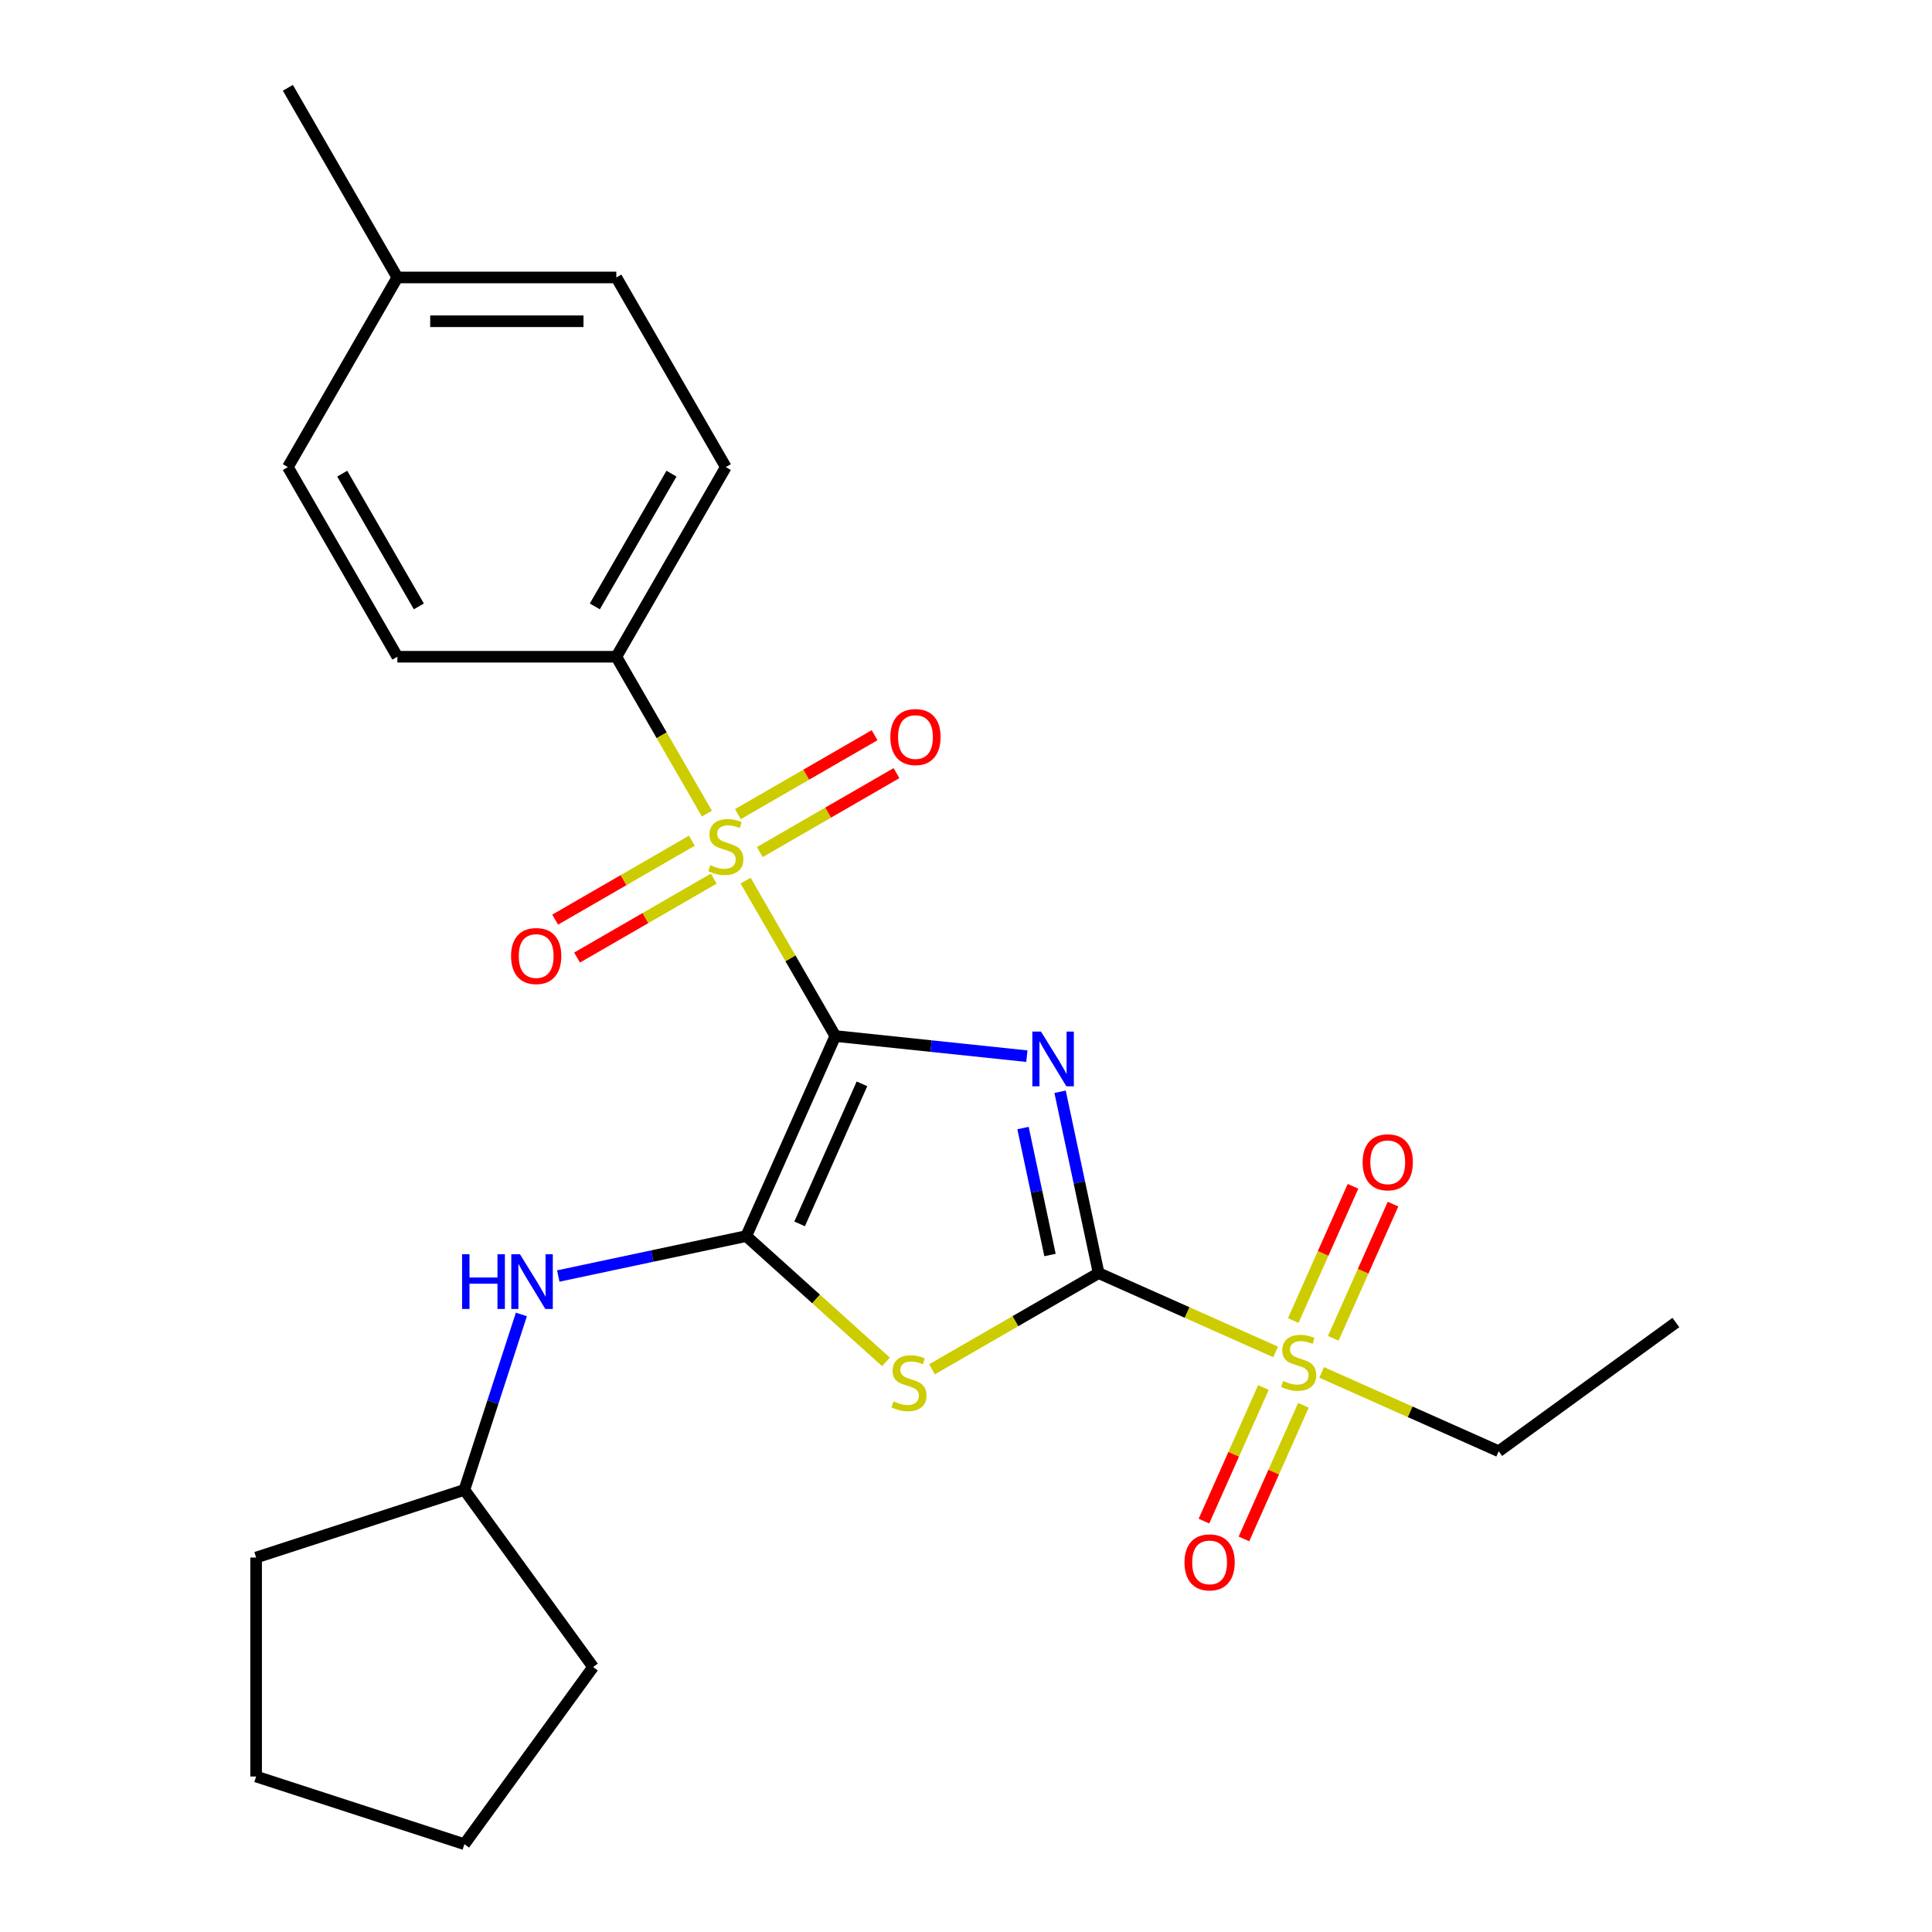 <?xml version='1.0' encoding='iso-8859-1'?>
<svg version='1.1' baseProfile='full'
              xmlns='http://www.w3.org/2000/svg'
                      xmlns:rdkit='http://www.rdkit.org/xml'
                      xmlns:xlink='http://www.w3.org/1999/xlink'
                  xml:space='preserve'
width='1000px' height='1000px' viewBox='0 0 1000 1000'>
<!-- END OF HEADER -->
<rect style='opacity:1.0;fill:#FFFFFF;stroke:none' width='1000' height='1000' x='0' y='0'> </rect>
<path class='bond-0' d='M 432.358,536.246 L 481.932,541.457' style='fill:none;fill-rule:evenodd;stroke:#000000;stroke-width:6px;stroke-linecap:butt;stroke-linejoin:miter;stroke-opacity:1' />
<path class='bond-0' d='M 481.932,541.457 L 531.507,546.667' style='fill:none;fill-rule:evenodd;stroke:#0000FF;stroke-width:6px;stroke-linecap:butt;stroke-linejoin:miter;stroke-opacity:1' />
<path class='bond-2' d='M 432.358,536.246 L 409.135,496.024' style='fill:none;fill-rule:evenodd;stroke:#000000;stroke-width:6px;stroke-linecap:butt;stroke-linejoin:miter;stroke-opacity:1' />
<path class='bond-2' d='M 409.135,496.024 L 385.913,455.801' style='fill:none;fill-rule:evenodd;stroke:#CCCC00;stroke-width:6px;stroke-linecap:butt;stroke-linejoin:miter;stroke-opacity:1' />
<path class='bond-3' d='M 432.358,536.246 L 386.257,639.79' style='fill:none;fill-rule:evenodd;stroke:#000000;stroke-width:6px;stroke-linecap:butt;stroke-linejoin:miter;stroke-opacity:1' />
<path class='bond-3' d='M 446.151,560.998 L 413.881,633.479' style='fill:none;fill-rule:evenodd;stroke:#000000;stroke-width:6px;stroke-linecap:butt;stroke-linejoin:miter;stroke-opacity:1' />
<path class='bond-1' d='M 548.692,565.087 L 558.669,612.024' style='fill:none;fill-rule:evenodd;stroke:#0000FF;stroke-width:6px;stroke-linecap:butt;stroke-linejoin:miter;stroke-opacity:1' />
<path class='bond-1' d='M 558.669,612.024 L 568.646,658.96' style='fill:none;fill-rule:evenodd;stroke:#000000;stroke-width:6px;stroke-linecap:butt;stroke-linejoin:miter;stroke-opacity:1' />
<path class='bond-1' d='M 529.512,583.881 L 536.496,616.737' style='fill:none;fill-rule:evenodd;stroke:#0000FF;stroke-width:6px;stroke-linecap:butt;stroke-linejoin:miter;stroke-opacity:1' />
<path class='bond-1' d='M 536.496,616.737 L 543.479,649.592' style='fill:none;fill-rule:evenodd;stroke:#000000;stroke-width:6px;stroke-linecap:butt;stroke-linejoin:miter;stroke-opacity:1' />
<path class='bond-5' d='M 568.646,658.96 L 614.461,679.359' style='fill:none;fill-rule:evenodd;stroke:#000000;stroke-width:6px;stroke-linecap:butt;stroke-linejoin:miter;stroke-opacity:1' />
<path class='bond-5' d='M 614.461,679.359 L 660.276,699.757' style='fill:none;fill-rule:evenodd;stroke:#CCCC00;stroke-width:6px;stroke-linecap:butt;stroke-linejoin:miter;stroke-opacity:1' />
<path class='bond-25' d='M 568.646,658.96 L 525.523,683.857' style='fill:none;fill-rule:evenodd;stroke:#000000;stroke-width:6px;stroke-linecap:butt;stroke-linejoin:miter;stroke-opacity:1' />
<path class='bond-25' d='M 525.523,683.857 L 482.401,708.754' style='fill:none;fill-rule:evenodd;stroke:#CCCC00;stroke-width:6px;stroke-linecap:butt;stroke-linejoin:miter;stroke-opacity:1' />
<path class='bond-7' d='M 365.898,421.134 L 342.456,380.532' style='fill:none;fill-rule:evenodd;stroke:#CCCC00;stroke-width:6px;stroke-linecap:butt;stroke-linejoin:miter;stroke-opacity:1' />
<path class='bond-7' d='M 342.456,380.532 L 319.014,339.929' style='fill:none;fill-rule:evenodd;stroke:#000000;stroke-width:6px;stroke-linecap:butt;stroke-linejoin:miter;stroke-opacity:1' />
<path class='bond-8' d='M 358.105,435.15 L 322.728,455.575' style='fill:none;fill-rule:evenodd;stroke:#CCCC00;stroke-width:6px;stroke-linecap:butt;stroke-linejoin:miter;stroke-opacity:1' />
<path class='bond-8' d='M 322.728,455.575 L 287.35,476.001' style='fill:none;fill-rule:evenodd;stroke:#FF0000;stroke-width:6px;stroke-linecap:butt;stroke-linejoin:miter;stroke-opacity:1' />
<path class='bond-8' d='M 369.439,454.782 L 334.062,475.207' style='fill:none;fill-rule:evenodd;stroke:#CCCC00;stroke-width:6px;stroke-linecap:butt;stroke-linejoin:miter;stroke-opacity:1' />
<path class='bond-8' d='M 334.062,475.207 L 298.684,495.632' style='fill:none;fill-rule:evenodd;stroke:#FF0000;stroke-width:6px;stroke-linecap:butt;stroke-linejoin:miter;stroke-opacity:1' />
<path class='bond-9' d='M 393.267,441.025 L 428.644,420.6' style='fill:none;fill-rule:evenodd;stroke:#CCCC00;stroke-width:6px;stroke-linecap:butt;stroke-linejoin:miter;stroke-opacity:1' />
<path class='bond-9' d='M 428.644,420.6 L 464.022,400.175' style='fill:none;fill-rule:evenodd;stroke:#FF0000;stroke-width:6px;stroke-linecap:butt;stroke-linejoin:miter;stroke-opacity:1' />
<path class='bond-9' d='M 381.932,421.394 L 417.31,400.968' style='fill:none;fill-rule:evenodd;stroke:#CCCC00;stroke-width:6px;stroke-linecap:butt;stroke-linejoin:miter;stroke-opacity:1' />
<path class='bond-9' d='M 417.31,400.968 L 452.687,380.543' style='fill:none;fill-rule:evenodd;stroke:#FF0000;stroke-width:6px;stroke-linecap:butt;stroke-linejoin:miter;stroke-opacity:1' />
<path class='bond-4' d='M 386.257,639.79 L 422.415,672.348' style='fill:none;fill-rule:evenodd;stroke:#000000;stroke-width:6px;stroke-linecap:butt;stroke-linejoin:miter;stroke-opacity:1' />
<path class='bond-4' d='M 422.415,672.348 L 458.574,704.905' style='fill:none;fill-rule:evenodd;stroke:#CCCC00;stroke-width:6px;stroke-linecap:butt;stroke-linejoin:miter;stroke-opacity:1' />
<path class='bond-6' d='M 386.257,639.79 L 337.61,650.131' style='fill:none;fill-rule:evenodd;stroke:#000000;stroke-width:6px;stroke-linecap:butt;stroke-linejoin:miter;stroke-opacity:1' />
<path class='bond-6' d='M 337.61,650.131 L 288.964,660.471' style='fill:none;fill-rule:evenodd;stroke:#0000FF;stroke-width:6px;stroke-linecap:butt;stroke-linejoin:miter;stroke-opacity:1' />
<path class='bond-10' d='M 690.093,692.718 L 705.556,657.987' style='fill:none;fill-rule:evenodd;stroke:#CCCC00;stroke-width:6px;stroke-linecap:butt;stroke-linejoin:miter;stroke-opacity:1' />
<path class='bond-10' d='M 705.556,657.987 L 721.019,623.257' style='fill:none;fill-rule:evenodd;stroke:#FF0000;stroke-width:6px;stroke-linecap:butt;stroke-linejoin:miter;stroke-opacity:1' />
<path class='bond-10' d='M 669.384,683.498 L 684.847,648.767' style='fill:none;fill-rule:evenodd;stroke:#CCCC00;stroke-width:6px;stroke-linecap:butt;stroke-linejoin:miter;stroke-opacity:1' />
<path class='bond-10' d='M 684.847,648.767 L 700.31,614.036' style='fill:none;fill-rule:evenodd;stroke:#FF0000;stroke-width:6px;stroke-linecap:butt;stroke-linejoin:miter;stroke-opacity:1' />
<path class='bond-11' d='M 653.949,718.165 L 638.552,752.746' style='fill:none;fill-rule:evenodd;stroke:#CCCC00;stroke-width:6px;stroke-linecap:butt;stroke-linejoin:miter;stroke-opacity:1' />
<path class='bond-11' d='M 638.552,752.746 L 623.156,787.327' style='fill:none;fill-rule:evenodd;stroke:#FF0000;stroke-width:6px;stroke-linecap:butt;stroke-linejoin:miter;stroke-opacity:1' />
<path class='bond-11' d='M 674.658,727.385 L 659.261,761.966' style='fill:none;fill-rule:evenodd;stroke:#CCCC00;stroke-width:6px;stroke-linecap:butt;stroke-linejoin:miter;stroke-opacity:1' />
<path class='bond-11' d='M 659.261,761.966 L 643.865,796.547' style='fill:none;fill-rule:evenodd;stroke:#FF0000;stroke-width:6px;stroke-linecap:butt;stroke-linejoin:miter;stroke-opacity:1' />
<path class='bond-14' d='M 684.103,710.366 L 729.919,730.764' style='fill:none;fill-rule:evenodd;stroke:#CCCC00;stroke-width:6px;stroke-linecap:butt;stroke-linejoin:miter;stroke-opacity:1' />
<path class='bond-14' d='M 729.919,730.764 L 775.734,751.162' style='fill:none;fill-rule:evenodd;stroke:#000000;stroke-width:6px;stroke-linecap:butt;stroke-linejoin:miter;stroke-opacity:1' />
<path class='bond-15' d='M 269.868,680.349 L 255.117,725.751' style='fill:none;fill-rule:evenodd;stroke:#0000FF;stroke-width:6px;stroke-linecap:butt;stroke-linejoin:miter;stroke-opacity:1' />
<path class='bond-15' d='M 255.117,725.751 L 240.365,771.152' style='fill:none;fill-rule:evenodd;stroke:#000000;stroke-width:6px;stroke-linecap:butt;stroke-linejoin:miter;stroke-opacity:1' />
<path class='bond-12' d='M 319.014,339.929 L 375.686,241.771' style='fill:none;fill-rule:evenodd;stroke:#000000;stroke-width:6px;stroke-linecap:butt;stroke-linejoin:miter;stroke-opacity:1' />
<path class='bond-12' d='M 307.883,313.871 L 347.553,245.161' style='fill:none;fill-rule:evenodd;stroke:#000000;stroke-width:6px;stroke-linecap:butt;stroke-linejoin:miter;stroke-opacity:1' />
<path class='bond-13' d='M 319.014,339.929 L 205.671,339.929' style='fill:none;fill-rule:evenodd;stroke:#000000;stroke-width:6px;stroke-linecap:butt;stroke-linejoin:miter;stroke-opacity:1' />
<path class='bond-17' d='M 375.686,241.771 L 319.014,143.613' style='fill:none;fill-rule:evenodd;stroke:#000000;stroke-width:6px;stroke-linecap:butt;stroke-linejoin:miter;stroke-opacity:1' />
<path class='bond-16' d='M 205.671,339.929 L 148.999,241.771' style='fill:none;fill-rule:evenodd;stroke:#000000;stroke-width:6px;stroke-linecap:butt;stroke-linejoin:miter;stroke-opacity:1' />
<path class='bond-16' d='M 216.802,313.871 L 177.131,245.161' style='fill:none;fill-rule:evenodd;stroke:#000000;stroke-width:6px;stroke-linecap:butt;stroke-linejoin:miter;stroke-opacity:1' />
<path class='bond-22' d='M 775.734,751.162 L 867.431,684.541' style='fill:none;fill-rule:evenodd;stroke:#000000;stroke-width:6px;stroke-linecap:butt;stroke-linejoin:miter;stroke-opacity:1' />
<path class='bond-20' d='M 240.365,771.152 L 306.987,862.849' style='fill:none;fill-rule:evenodd;stroke:#000000;stroke-width:6px;stroke-linecap:butt;stroke-linejoin:miter;stroke-opacity:1' />
<path class='bond-21' d='M 240.365,771.152 L 132.569,806.177' style='fill:none;fill-rule:evenodd;stroke:#000000;stroke-width:6px;stroke-linecap:butt;stroke-linejoin:miter;stroke-opacity:1' />
<path class='bond-18' d='M 148.999,241.771 L 205.671,143.613' style='fill:none;fill-rule:evenodd;stroke:#000000;stroke-width:6px;stroke-linecap:butt;stroke-linejoin:miter;stroke-opacity:1' />
<path class='bond-27' d='M 319.014,143.613 L 205.671,143.613' style='fill:none;fill-rule:evenodd;stroke:#000000;stroke-width:6px;stroke-linecap:butt;stroke-linejoin:miter;stroke-opacity:1' />
<path class='bond-27' d='M 302.013,166.282 L 222.672,166.282' style='fill:none;fill-rule:evenodd;stroke:#000000;stroke-width:6px;stroke-linecap:butt;stroke-linejoin:miter;stroke-opacity:1' />
<path class='bond-19' d='M 205.671,143.613 L 148.999,45.455' style='fill:none;fill-rule:evenodd;stroke:#000000;stroke-width:6px;stroke-linecap:butt;stroke-linejoin:miter;stroke-opacity:1' />
<path class='bond-23' d='M 306.987,862.849 L 240.365,954.545' style='fill:none;fill-rule:evenodd;stroke:#000000;stroke-width:6px;stroke-linecap:butt;stroke-linejoin:miter;stroke-opacity:1' />
<path class='bond-24' d='M 132.569,806.177 L 132.569,919.52' style='fill:none;fill-rule:evenodd;stroke:#000000;stroke-width:6px;stroke-linecap:butt;stroke-linejoin:miter;stroke-opacity:1' />
<path class='bond-26' d='M 240.365,954.545 L 132.569,919.52' style='fill:none;fill-rule:evenodd;stroke:#000000;stroke-width:6px;stroke-linecap:butt;stroke-linejoin:miter;stroke-opacity:1' />
<path  class='atom-1' d='M 538.82 533.934
L 548.1 548.934
Q 549.02 550.414, 550.5 553.094
Q 551.98 555.774, 552.06 555.934
L 552.06 533.934
L 555.82 533.934
L 555.82 562.254
L 551.94 562.254
L 541.98 545.854
Q 540.82 543.934, 539.58 541.734
Q 538.38 539.534, 538.02 538.854
L 538.02 562.254
L 534.34 562.254
L 534.34 533.934
L 538.82 533.934
' fill='#0000FF'/>
<path  class='atom-3' d='M 367.686 447.808
Q 368.006 447.928, 369.326 448.488
Q 370.646 449.048, 372.086 449.408
Q 373.566 449.728, 375.006 449.728
Q 377.686 449.728, 379.246 448.448
Q 380.806 447.128, 380.806 444.848
Q 380.806 443.288, 380.006 442.328
Q 379.246 441.368, 378.046 440.848
Q 376.846 440.328, 374.846 439.728
Q 372.326 438.968, 370.806 438.248
Q 369.326 437.528, 368.246 436.008
Q 367.206 434.488, 367.206 431.928
Q 367.206 428.368, 369.606 426.168
Q 372.046 423.968, 376.846 423.968
Q 380.126 423.968, 383.846 425.528
L 382.926 428.608
Q 379.526 427.208, 376.966 427.208
Q 374.206 427.208, 372.686 428.368
Q 371.166 429.488, 371.206 431.448
Q 371.206 432.968, 371.966 433.888
Q 372.766 434.808, 373.886 435.328
Q 375.046 435.848, 376.966 436.448
Q 379.526 437.248, 381.046 438.048
Q 382.566 438.848, 383.646 440.488
Q 384.766 442.088, 384.766 444.848
Q 384.766 448.768, 382.126 450.888
Q 379.526 452.968, 375.166 452.968
Q 372.646 452.968, 370.726 452.408
Q 368.846 451.888, 366.606 450.968
L 367.686 447.808
' fill='#CCCC00'/>
<path  class='atom-5' d='M 462.487 725.352
Q 462.807 725.472, 464.127 726.032
Q 465.447 726.592, 466.887 726.952
Q 468.367 727.272, 469.807 727.272
Q 472.487 727.272, 474.047 725.992
Q 475.607 724.672, 475.607 722.392
Q 475.607 720.832, 474.807 719.872
Q 474.047 718.912, 472.847 718.392
Q 471.647 717.872, 469.647 717.272
Q 467.127 716.512, 465.607 715.792
Q 464.127 715.072, 463.047 713.552
Q 462.007 712.032, 462.007 709.472
Q 462.007 705.912, 464.407 703.712
Q 466.847 701.512, 471.647 701.512
Q 474.927 701.512, 478.647 703.072
L 477.727 706.152
Q 474.327 704.752, 471.767 704.752
Q 469.007 704.752, 467.487 705.912
Q 465.967 707.032, 466.007 708.992
Q 466.007 710.512, 466.767 711.432
Q 467.567 712.352, 468.687 712.872
Q 469.847 713.392, 471.767 713.992
Q 474.327 714.792, 475.847 715.592
Q 477.367 716.392, 478.447 718.032
Q 479.567 719.632, 479.567 722.392
Q 479.567 726.312, 476.927 728.432
Q 474.327 730.512, 469.967 730.512
Q 467.447 730.512, 465.527 729.952
Q 463.647 729.432, 461.407 728.512
L 462.487 725.352
' fill='#CCCC00'/>
<path  class='atom-6' d='M 664.19 714.781
Q 664.51 714.901, 665.83 715.461
Q 667.15 716.021, 668.59 716.381
Q 670.07 716.701, 671.51 716.701
Q 674.19 716.701, 675.75 715.421
Q 677.31 714.101, 677.31 711.821
Q 677.31 710.261, 676.51 709.301
Q 675.75 708.341, 674.55 707.821
Q 673.35 707.301, 671.35 706.701
Q 668.83 705.941, 667.31 705.221
Q 665.83 704.501, 664.75 702.981
Q 663.71 701.461, 663.71 698.901
Q 663.71 695.341, 666.11 693.141
Q 668.55 690.941, 673.35 690.941
Q 676.63 690.941, 680.35 692.501
L 679.43 695.581
Q 676.03 694.181, 673.47 694.181
Q 670.71 694.181, 669.19 695.341
Q 667.67 696.461, 667.71 698.421
Q 667.71 699.941, 668.47 700.861
Q 669.27 701.781, 670.39 702.301
Q 671.55 702.821, 673.47 703.421
Q 676.03 704.221, 677.55 705.021
Q 679.07 705.821, 680.15 707.461
Q 681.27 709.061, 681.27 711.821
Q 681.27 715.741, 678.63 717.861
Q 676.03 719.941, 671.67 719.941
Q 669.15 719.941, 667.23 719.381
Q 665.35 718.861, 663.11 717.941
L 664.19 714.781
' fill='#CCCC00'/>
<path  class='atom-7' d='M 239.17 649.196
L 243.01 649.196
L 243.01 661.236
L 257.49 661.236
L 257.49 649.196
L 261.33 649.196
L 261.33 677.516
L 257.49 677.516
L 257.49 664.436
L 243.01 664.436
L 243.01 677.516
L 239.17 677.516
L 239.17 649.196
' fill='#0000FF'/>
<path  class='atom-7' d='M 269.13 649.196
L 278.41 664.196
Q 279.33 665.676, 280.81 668.356
Q 282.29 671.036, 282.37 671.196
L 282.37 649.196
L 286.13 649.196
L 286.13 677.516
L 282.25 677.516
L 272.29 661.116
Q 271.13 659.196, 269.89 656.996
Q 268.69 654.796, 268.33 654.116
L 268.33 677.516
L 264.65 677.516
L 264.65 649.196
L 269.13 649.196
' fill='#0000FF'/>
<path  class='atom-9' d='M 264.528 494.839
Q 264.528 488.039, 267.888 484.239
Q 271.248 480.439, 277.528 480.439
Q 283.808 480.439, 287.168 484.239
Q 290.528 488.039, 290.528 494.839
Q 290.528 501.719, 287.128 505.639
Q 283.728 509.519, 277.528 509.519
Q 271.288 509.519, 267.888 505.639
Q 264.528 501.759, 264.528 494.839
M 277.528 506.319
Q 281.848 506.319, 284.168 503.439
Q 286.528 500.519, 286.528 494.839
Q 286.528 489.279, 284.168 486.479
Q 281.848 483.639, 277.528 483.639
Q 273.208 483.639, 270.848 486.439
Q 268.528 489.239, 268.528 494.839
Q 268.528 500.559, 270.848 503.439
Q 273.208 506.319, 277.528 506.319
' fill='#FF0000'/>
<path  class='atom-10' d='M 460.844 381.496
Q 460.844 374.696, 464.204 370.896
Q 467.564 367.096, 473.844 367.096
Q 480.124 367.096, 483.484 370.896
Q 486.844 374.696, 486.844 381.496
Q 486.844 388.376, 483.444 392.296
Q 480.044 396.176, 473.844 396.176
Q 467.604 396.176, 464.204 392.296
Q 460.844 388.416, 460.844 381.496
M 473.844 392.976
Q 478.164 392.976, 480.484 390.096
Q 482.844 387.176, 482.844 381.496
Q 482.844 375.936, 480.484 373.136
Q 478.164 370.296, 473.844 370.296
Q 469.524 370.296, 467.164 373.096
Q 464.844 375.896, 464.844 381.496
Q 464.844 387.216, 467.164 390.096
Q 469.524 392.976, 473.844 392.976
' fill='#FF0000'/>
<path  class='atom-11' d='M 705.291 601.597
Q 705.291 594.797, 708.651 590.997
Q 712.011 587.197, 718.291 587.197
Q 724.571 587.197, 727.931 590.997
Q 731.291 594.797, 731.291 601.597
Q 731.291 608.477, 727.891 612.397
Q 724.491 616.277, 718.291 616.277
Q 712.051 616.277, 708.651 612.397
Q 705.291 608.517, 705.291 601.597
M 718.291 613.077
Q 722.611 613.077, 724.931 610.197
Q 727.291 607.277, 727.291 601.597
Q 727.291 596.037, 724.931 593.237
Q 722.611 590.397, 718.291 590.397
Q 713.971 590.397, 711.611 593.197
Q 709.291 595.997, 709.291 601.597
Q 709.291 607.317, 711.611 610.197
Q 713.971 613.077, 718.291 613.077
' fill='#FF0000'/>
<path  class='atom-12' d='M 613.089 808.686
Q 613.089 801.886, 616.449 798.086
Q 619.809 794.286, 626.089 794.286
Q 632.369 794.286, 635.729 798.086
Q 639.089 801.886, 639.089 808.686
Q 639.089 815.566, 635.689 819.486
Q 632.289 823.366, 626.089 823.366
Q 619.849 823.366, 616.449 819.486
Q 613.089 815.606, 613.089 808.686
M 626.089 820.166
Q 630.409 820.166, 632.729 817.286
Q 635.089 814.366, 635.089 808.686
Q 635.089 803.126, 632.729 800.326
Q 630.409 797.486, 626.089 797.486
Q 621.769 797.486, 619.409 800.286
Q 617.089 803.086, 617.089 808.686
Q 617.089 814.406, 619.409 817.286
Q 621.769 820.166, 626.089 820.166
' fill='#FF0000'/>
</svg>

